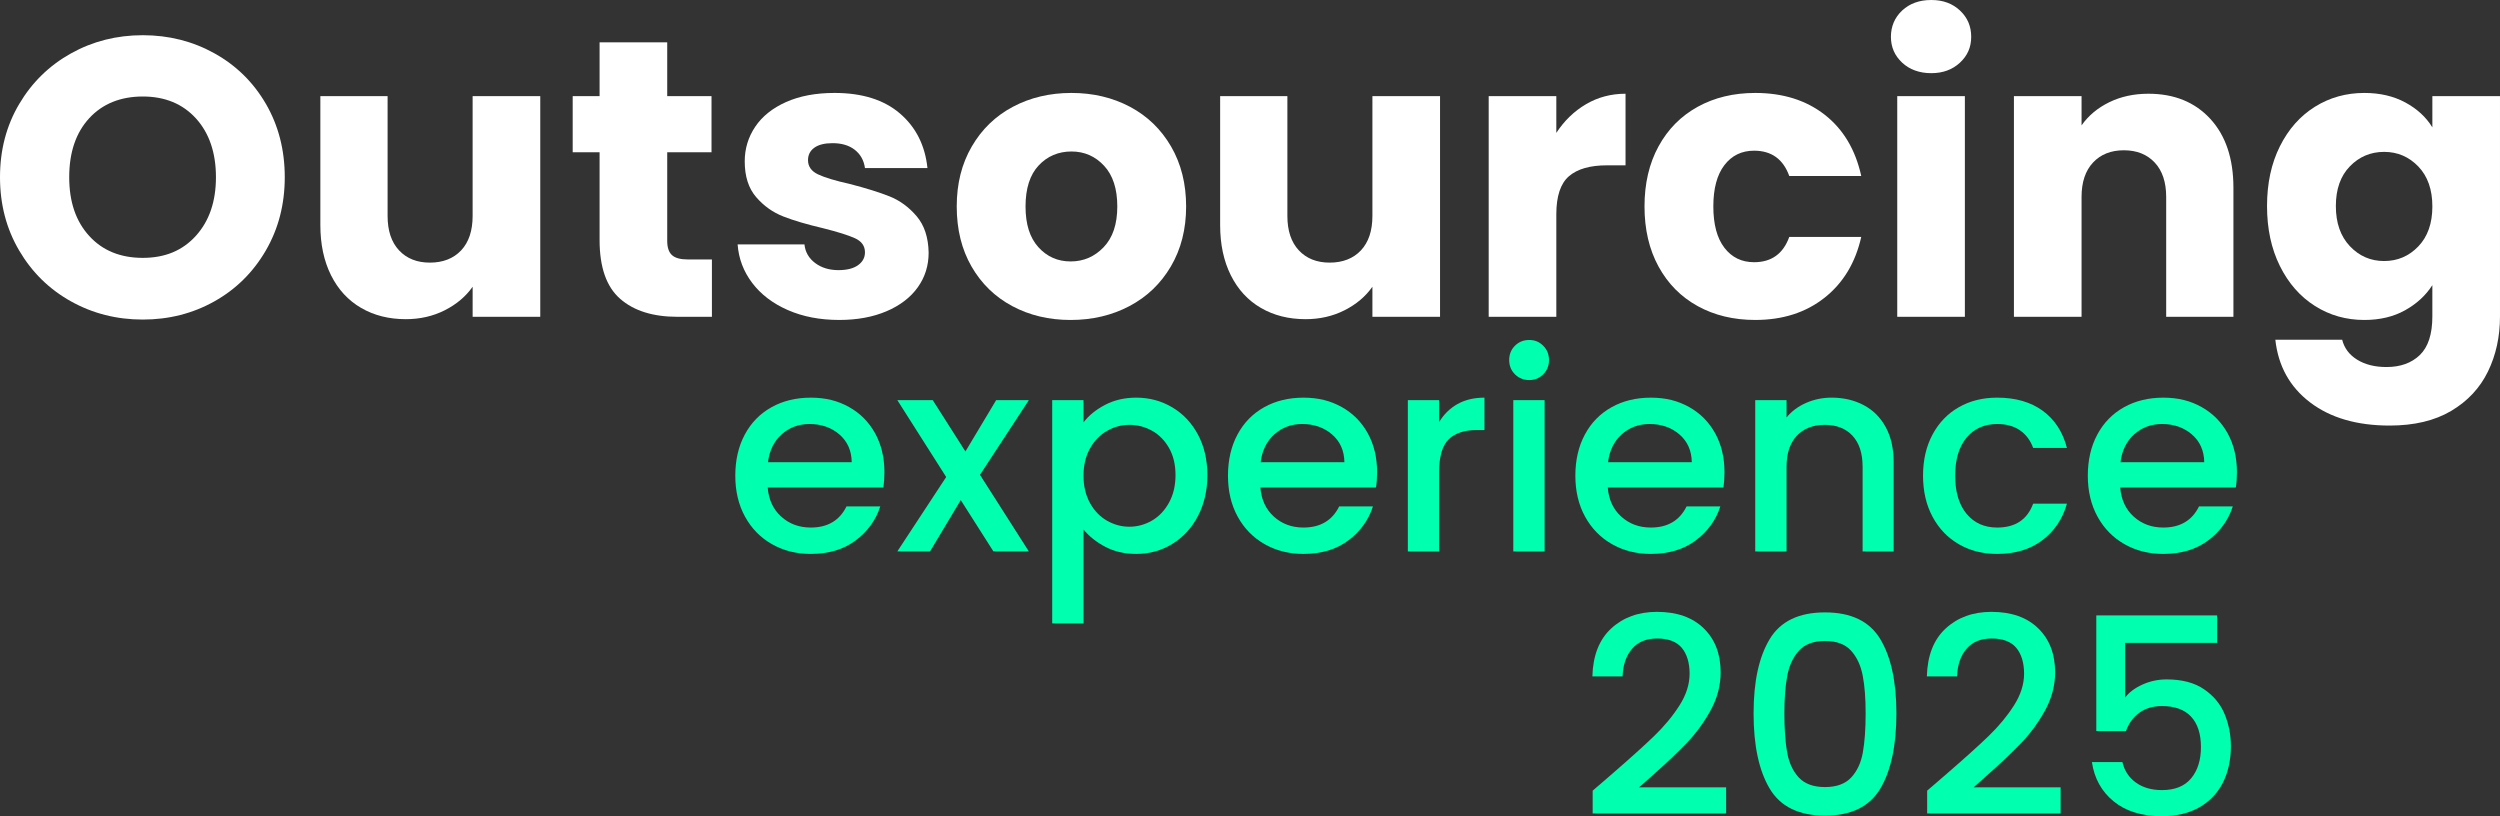 <?xml version="1.0" encoding="UTF-8"?>
<svg id="Camada_2" data-name="Camada 2" xmlns="http://www.w3.org/2000/svg" viewBox="0 0 3706.17 1209.94">
  <rect x="0" y="0" width="3706.17" height="1209.94" fill="#333333" stroke="none"/>
  <defs>
    <style>
      .cls-1 {
        fill: #00ffae;
      }

      .cls-1, .cls-2 {
        stroke-width: 0px;
      }

      .cls-2 {
        fill: #fff;
      }
    </style>
  </defs>
  <g id="Camada_1-2" data-name="Camada 1">
    <g>
      <g>
        <path class="cls-1" d="m2390.37,1146.84c26.06-22.53,46.62-41.05,61.68-55.57,15.06-14.52,27.62-29.65,37.66-45.39,10.04-15.74,15.06-31.48,15.06-47.23s-3.87-29.04-11.6-38.27c-7.74-9.22-19.89-13.84-36.44-13.84s-28.44,5.09-37.25,15.27c-8.82,10.18-13.5,23.82-14.04,40.92h-44.78c.81-30.94,10.11-54.62,27.89-71.04,17.77-16.42,40.37-24.63,67.79-24.63,29.58,0,52.72,8.14,69.42,24.43s25.04,38,25.04,65.14c0,19.54-4.96,38.34-14.86,56.39-9.91,18.05-21.72,34.2-35.42,48.45-13.71,14.25-31.15,30.74-52.32,49.47l-18.32,16.29h129.06v38.68h-197.86v-33.79l29.31-25.24Z"/>
        <path class="cls-1" d="m2623.45,947.55c15.88-26.46,43.22-39.7,82.04-39.7s66.16,13.23,82.04,39.7,23.82,63.17,23.82,110.13-7.94,84.62-23.82,111.35c-15.88,26.74-43.23,40.1-82.04,40.1s-66.16-13.37-82.04-40.1c-15.88-26.73-23.82-63.85-23.82-111.35s7.94-83.66,23.82-110.13Zm138.02,54.35c-2.85-15.2-8.62-27.62-17.3-37.25-8.69-9.63-21.58-14.45-38.68-14.45s-29.99,4.82-38.68,14.45c-8.69,9.64-14.45,22.05-17.3,37.25-2.85,15.2-4.27,33.79-4.27,55.78s1.35,41.93,4.07,57.41c2.71,15.47,8.48,27.96,17.3,37.46,8.82,9.5,21.78,14.25,38.88,14.25s30.06-4.75,38.88-14.25c8.82-9.5,14.59-21.98,17.3-37.46,2.71-15.47,4.07-34.61,4.07-57.41s-1.42-40.57-4.27-55.78Z"/>
        <path class="cls-1" d="m2886.24,1146.84c26.06-22.53,46.62-41.05,61.68-55.57,15.06-14.52,27.61-29.65,37.66-45.39,10.04-15.74,15.06-31.48,15.06-47.23s-3.87-29.04-11.6-38.27c-7.74-9.22-19.89-13.84-36.44-13.84s-28.44,5.09-37.25,15.27c-8.82,10.18-13.5,23.82-14.05,40.92h-44.78c.81-30.94,10.11-54.62,27.89-71.04,17.77-16.42,40.37-24.63,67.79-24.63,29.58,0,52.72,8.14,69.42,24.43,16.69,16.29,25.04,38,25.04,65.14,0,19.54-4.96,38.34-14.86,56.39-9.91,18.05-21.72,34.2-35.42,48.45-13.71,14.25-31.15,30.74-52.32,49.47l-18.32,16.29h129.06v38.68h-197.86v-33.79l29.31-25.24Z"/>
        <path class="cls-1" d="m3286.85,953.04h-136.39v81.02c5.7-7.59,14.18-13.98,25.45-19.13,11.26-5.15,23.27-7.74,36.03-7.74,22.8,0,41.32,4.89,55.57,14.66,14.25,9.77,24.43,22.12,30.54,37.05,6.11,14.93,9.16,30.67,9.16,47.23,0,20.09-3.87,37.93-11.6,53.54-7.74,15.61-19.28,27.89-34.61,36.84-15.34,8.96-34.13,13.43-56.39,13.43-29.59,0-53.33-7.33-71.25-21.98-17.91-14.66-28.64-34.06-32.16-58.22h45.19c2.98,12.76,9.63,22.87,19.95,30.33,10.31,7.47,23.21,11.2,38.68,11.2,19.27,0,33.72-5.83,43.36-17.51,9.63-11.67,14.45-27.14,14.45-46.41s-4.89-34.54-14.66-44.99c-9.77-10.45-24.16-15.67-43.16-15.67-13.3,0-24.5,3.33-33.59,9.97-9.1,6.65-15.67,15.67-19.75,27.07h-43.97v-171.4h179.14v40.71Z"/>
      </g>
      <g>
        <path class="cls-2" d="m105.25,446.78c-32.25-17.97-57.85-43.09-76.81-75.34C9.47,339.19,0,302.94,0,262.68s9.47-76.42,28.44-108.47c18.96-32.05,44.56-57.07,76.81-75.05,32.25-17.97,67.72-26.97,106.42-26.97s74.17,9,106.42,26.97c32.25,17.98,57.65,43,76.22,75.05,18.56,32.06,27.85,68.22,27.85,108.47s-9.38,76.52-28.14,108.76c-18.76,32.25-44.18,57.37-76.22,75.34-32.06,17.98-67.43,26.97-106.13,26.97s-74.17-8.99-106.42-26.97Zm185.28-97.33c19.73-21.89,29.61-50.81,29.61-86.78s-9.88-65.38-29.61-87.07c-19.74-21.69-46.03-32.54-78.86-32.54s-59.71,10.76-79.45,32.25c-19.74,21.5-29.61,50.63-29.61,87.36s9.87,65.38,29.61,87.07c19.73,21.69,46.22,32.54,79.45,32.54s59.12-10.94,78.86-32.83Z"/>
        <path class="cls-2" d="m800.92,142.48v327.17h-100.26v-44.56c-10.17,14.46-23.95,26.09-41.34,34.89-17.4,8.79-36.65,13.19-57.75,13.19-25.02,0-47.11-5.57-66.26-16.71-19.16-11.14-34.01-27.26-44.56-48.37s-15.83-45.93-15.83-74.46v-191.14h99.68v177.66c0,21.9,5.66,38.9,17,51.01,11.33,12.12,26.58,18.18,45.73,18.18s34.98-6.06,46.32-18.18c11.33-12.11,17-29.11,17-51.01v-177.66h100.26Z"/>
        <path class="cls-2" d="m1055.39,384.63v85.02h-51.01c-36.35,0-64.7-8.89-85.02-26.68-20.33-17.78-30.49-46.81-30.49-87.07v-130.17h-39.87v-83.26h39.87V62.74h100.26v79.74h65.67v83.26h-65.67v131.34c0,9.78,2.34,16.81,7.04,21.11,4.69,4.31,12.5,6.45,23.45,6.45h35.77Z"/>
        <path class="cls-2" d="m1167.96,459.68c-22.28-9.77-39.87-23.16-52.77-40.16-12.9-17-20.14-36.06-21.69-57.17h99.09c1.17,11.34,6.45,20.52,15.83,27.56,9.38,7.04,20.91,10.55,34.59,10.55,12.51,0,22.18-2.44,29.02-7.33,6.83-4.88,10.26-11.23,10.26-19.06,0-9.38-4.89-16.32-14.66-20.81-9.78-4.49-25.61-9.47-47.49-14.95-23.45-5.47-43-11.23-58.63-17.3-15.64-6.06-29.12-15.63-40.46-28.73-11.34-13.09-17-30.78-17-53.06,0-18.76,5.18-35.86,15.54-51.3,10.35-15.44,25.6-27.65,45.73-36.65,20.13-8.99,44.07-13.49,71.83-13.49,41.04,0,73.38,10.17,97.04,30.49,23.65,20.33,37.23,47.3,40.75,80.91h-92.64c-1.57-11.33-6.55-20.32-14.95-26.97-8.41-6.64-19.45-9.97-33.13-9.97-11.73,0-20.72,2.25-26.97,6.74-6.26,4.5-9.38,10.66-9.38,18.47,0,9.38,4.98,16.42,14.95,21.11s25.5,9.38,46.61,14.07c24.23,6.26,43.98,12.41,59.22,18.47,15.25,6.06,28.63,15.83,40.16,29.32,11.52,13.49,17.49,31.57,17.88,54.24,0,19.16-5.38,36.26-16.12,51.3-10.76,15.05-26.19,26.88-46.32,35.47-20.14,8.59-43.49,12.9-70.07,12.9-28.54,0-53.94-4.88-76.22-14.66Z"/>
        <path class="cls-2" d="m1500.7,453.82c-25.61-13.68-45.73-33.22-60.39-58.63-14.66-25.4-21.99-55.12-21.99-89.12s7.42-63.22,22.28-88.83c14.85-25.6,35.18-45.24,60.98-58.93,25.8-13.68,54.72-20.52,86.78-20.52s60.98,6.84,86.78,20.52c25.8,13.69,46.12,33.33,60.98,58.93,14.85,25.61,22.28,55.22,22.28,88.83s-7.53,63.23-22.57,88.83c-15.05,25.61-35.57,45.25-61.56,58.93-26,13.69-55.02,20.52-87.07,20.52s-60.89-6.83-86.48-20.52Zm135.44-87.36c13.49-14.07,20.23-34.2,20.23-60.39s-6.55-46.32-19.64-60.39c-13.1-14.07-29.22-21.11-48.37-21.11s-35.77,6.94-48.67,20.81c-12.9,13.88-19.35,34.11-19.35,60.69s6.35,46.32,19.06,60.39c12.7,14.07,28.63,21.11,47.79,21.11s35.47-7.04,48.96-21.11Z"/>
        <path class="cls-2" d="m2134.81,142.48v327.17h-100.26v-44.56c-10.17,14.46-23.95,26.09-41.34,34.89-17.4,8.79-36.65,13.19-57.75,13.19-25.02,0-47.11-5.57-66.25-16.71-19.16-11.14-34.01-27.26-44.56-48.37-10.55-21.11-15.83-45.93-15.83-74.46v-191.14h99.68v177.66c0,21.9,5.66,38.9,17,51.01,11.33,12.12,26.58,18.18,45.73,18.18s34.98-6.06,46.32-18.18c11.33-12.11,17-29.11,17-51.01v-177.66h100.26Z"/>
        <path class="cls-2" d="m2351.17,154.5c17.59-10.35,37.13-15.54,58.63-15.54v106.13h-27.56c-25.02,0-43.78,5.38-56.29,16.12-12.51,10.76-18.76,29.61-18.76,56.58v151.86h-100.26V142.48h100.26v54.53c11.73-17.97,26.38-32.15,43.97-42.51Z"/>
        <path class="cls-2" d="m2458.75,216.94c13.87-25.41,33.22-44.95,58.05-58.63,24.82-13.68,53.25-20.52,85.31-20.52,41.04,0,75.34,10.76,102.9,32.25,27.56,21.5,45.63,51.8,54.24,90.88h-106.71c-9-25.01-26.38-37.53-52.18-37.53-18.38,0-33.04,7.14-43.97,21.4-10.95,14.27-16.42,34.69-16.42,61.27s5.47,47.01,16.42,61.27c10.94,14.27,25.6,21.4,43.97,21.4,25.8,0,43.19-12.5,52.18-37.52h106.71c-8.6,38.31-26.78,68.41-54.53,90.29-27.76,21.9-61.96,32.83-102.61,32.83-32.06,0-60.49-6.83-85.31-20.52-24.83-13.68-44.18-33.22-58.05-58.63-13.88-25.4-20.81-55.12-20.81-89.12s6.93-63.71,20.81-89.12Z"/>
        <path class="cls-2" d="m2819.93,92.93c-11.14-10.35-16.71-23.16-16.71-38.4s5.57-28.63,16.71-38.99c11.14-10.35,25.5-15.54,43.09-15.54s31.37,5.19,42.51,15.54c11.14,10.36,16.71,23.36,16.71,38.99s-5.57,28.05-16.71,38.4c-11.14,10.36-25.31,15.54-42.51,15.54s-31.96-5.18-43.09-15.54Zm92.93,49.54v327.17h-100.26V142.48h100.26Z"/>
        <path class="cls-2" d="m3276.68,176.19c22.87,24.83,34.3,58.93,34.3,102.31v191.14h-99.68v-177.66c0-21.89-5.67-38.89-17-51.01-11.34-12.11-26.59-18.18-45.73-18.18s-34.4,6.06-45.73,18.18c-11.34,12.12-17,29.12-17,51.01v177.66h-100.26V142.48h100.26v43.39c10.16-14.46,23.84-25.89,41.04-34.3,17.2-8.4,36.54-12.61,58.05-12.61,38.3,0,68.89,12.41,91.76,37.23Z"/>
        <path class="cls-2" d="m3565.74,151.86c17.39,9.38,30.78,21.69,40.16,36.94v-46.32h100.26v326.59c0,30.09-5.96,57.36-17.88,81.79-11.93,24.42-30.1,43.87-54.53,58.34-24.43,14.46-54.82,21.69-91.17,21.69-48.47,0-87.76-11.43-117.85-34.3-30.1-22.87-47.3-53.85-51.6-92.93h99.09c3.12,12.5,10.55,22.37,22.28,29.61,11.73,7.23,26.18,10.85,43.39,10.85,20.71,0,37.23-5.96,49.54-17.88,12.31-11.93,18.47-30.98,18.47-57.17v-46.32c-9.78,15.24-23.26,27.66-40.46,37.23-17.21,9.58-37.33,14.36-60.39,14.36-26.97,0-51.4-6.93-73.29-20.81-21.9-13.87-39.19-33.61-51.89-59.22-12.71-25.6-19.06-55.21-19.06-88.83s6.35-63.12,19.06-88.54c12.7-25.41,29.99-44.95,51.89-58.63,21.89-13.68,46.32-20.52,73.29-20.52,23.06,0,43.29,4.69,60.68,14.07Zm19.35,94.99c-13.88-14.46-30.78-21.69-50.72-21.69s-36.85,7.14-50.72,21.4c-13.88,14.27-20.81,33.92-20.81,58.93s6.94,44.85,20.81,59.51c13.87,14.66,30.78,21.99,50.72,21.99s36.84-7.23,50.72-21.7c13.87-14.46,20.81-34.2,20.81-59.22s-6.94-44.75-20.81-59.22Z"/>
      </g>
      <g>
        <path class="cls-1" d="m1309.48,722.62h-171.4c1.35,17.91,8,32.3,19.95,43.16,11.94,10.86,26.6,16.29,43.97,16.29,24.97,0,42.61-10.45,52.93-31.35h50.08c-6.79,20.63-19.07,37.53-36.85,50.69-17.78,13.17-39.83,19.75-66.16,19.75-21.44,0-40.65-4.82-57.61-14.45-16.97-9.63-30.27-23.21-39.9-40.71-9.64-17.51-14.45-37.79-14.45-60.87s4.68-43.36,14.05-60.87c9.36-17.51,22.53-31,39.49-40.51,16.96-9.5,36.44-14.25,58.42-14.25s40.03,4.62,56.59,13.84c16.55,9.23,29.45,22.19,38.68,38.88,9.22,16.69,13.84,35.9,13.84,57.61,0,8.42-.55,16.02-1.63,22.8Zm-46.82-37.46c-.27-17.1-6.38-30.8-18.32-41.12-11.95-10.31-26.74-15.47-44.38-15.47-16.02,0-29.72,5.09-41.12,15.27-11.4,10.18-18.19,23.96-20.36,41.32h124.17Z"/>
        <path class="cls-1" d="m1452.78,703.89l72.47,113.59h-52.52l-48.45-76.13-45.6,76.13h-48.45l72.47-110.33-72.47-114h52.52l48.45,76.13,45.6-76.13h48.45l-72.47,110.74Z"/>
        <path class="cls-1" d="m1638.43,600.08c13.57-7.05,28.91-10.59,46-10.59,19.54,0,37.39,4.82,53.54,14.45,16.15,9.64,28.84,23.14,38.07,40.51,9.22,17.37,13.84,37.32,13.84,59.85s-4.62,42.69-13.84,60.46c-9.23,17.78-21.92,31.62-38.07,41.53-16.15,9.91-33.99,14.86-53.54,14.86-17.1,0-32.3-3.46-45.6-10.38-13.3-6.92-24.16-15.54-32.57-25.85v139.24h-46.41v-330.99h46.41v32.98c7.87-10.31,18.59-19,32.16-26.06Zm94.66,64.12c-6.38-11.26-14.8-19.81-25.24-25.65-10.45-5.83-21.65-8.75-33.59-8.75s-22.74,2.99-33.18,8.96c-10.45,5.97-18.87,14.66-25.24,26.06-6.38,11.4-9.57,24.83-9.57,40.3s3.19,28.98,9.57,40.51c6.37,11.54,14.79,20.29,25.24,26.26,10.45,5.97,21.51,8.96,33.18,8.96s23.14-3.05,33.59-9.16c10.45-6.11,18.86-14.99,25.24-26.67,6.37-11.67,9.57-25.24,9.57-40.71s-3.19-28.84-9.57-40.1Z"/>
        <path class="cls-1" d="m2039.85,722.62h-171.4c1.36,17.91,8,32.3,19.95,43.16,11.94,10.86,26.6,16.29,43.97,16.29,24.97,0,42.61-10.45,52.93-31.35h50.08c-6.79,20.63-19.07,37.53-36.84,50.69-17.78,13.17-39.83,19.75-66.16,19.75-21.44,0-40.65-4.82-57.61-14.45-16.97-9.63-30.27-23.21-39.9-40.71-9.64-17.51-14.45-37.79-14.45-60.87s4.68-43.36,14.05-60.87c9.36-17.51,22.53-31,39.49-40.51,16.96-9.5,36.44-14.25,58.42-14.25s40.03,4.62,56.59,13.84c16.55,9.23,29.45,22.19,38.68,38.88,9.22,16.69,13.84,35.9,13.84,57.61,0,8.42-.55,16.02-1.63,22.8Zm-46.82-37.46c-.27-17.1-6.38-30.8-18.32-41.12-11.95-10.31-26.74-15.47-44.38-15.47-16.02,0-29.72,5.09-41.12,15.27-11.4,10.18-18.19,23.96-20.36,41.32h124.17Z"/>
        <path class="cls-1" d="m2160.56,599.06c11.26-6.37,24.63-9.57,40.1-9.57v48.04h-11.81c-18.19,0-31.96,4.62-41.32,13.84-9.36,9.23-14.05,25.24-14.05,48.04v118.07h-46.41v-224.33h46.41v32.57c6.78-11.4,15.81-20.29,27.07-26.67Z"/>
        <path class="cls-1" d="m2245.85,554.89c-5.7-5.7-8.55-12.75-8.55-21.17s2.85-15.47,8.55-21.17c5.7-5.7,12.76-8.55,21.17-8.55s15.06,2.85,20.76,8.55c5.7,5.7,8.55,12.76,8.55,21.17s-2.85,15.47-8.55,21.17-12.62,8.55-20.76,8.55-15.47-2.85-21.17-8.55Zm43.97,38.27v224.33h-46.41v-224.33h46.41Z"/>
        <path class="cls-1" d="m2554.85,722.62h-171.4c1.35,17.91,8,32.3,19.95,43.16,11.94,10.86,26.6,16.29,43.97,16.29,24.97,0,42.61-10.45,52.93-31.35h50.08c-6.79,20.63-19.07,37.53-36.85,50.69-17.78,13.17-39.83,19.75-66.16,19.75-21.44,0-40.65-4.82-57.61-14.45-16.97-9.63-30.27-23.21-39.9-40.71-9.64-17.51-14.45-37.79-14.45-60.87s4.68-43.36,14.05-60.87c9.36-17.51,22.53-31,39.49-40.51,16.96-9.5,36.44-14.25,58.42-14.25s40.03,4.62,56.59,13.84c16.55,9.23,29.45,22.19,38.68,38.88,9.22,16.69,13.84,35.9,13.84,57.61,0,8.42-.55,16.02-1.63,22.8Zm-46.82-37.46c-.27-17.1-6.38-30.8-18.32-41.12-11.95-10.31-26.74-15.47-44.38-15.47-16.02,0-29.72,5.09-41.12,15.27-11.4,10.18-18.19,23.96-20.36,41.32h124.17Z"/>
        <path class="cls-1" d="m2762.69,600.48c13.98,7.33,24.9,18.19,32.77,32.57,7.87,14.39,11.81,31.76,11.81,52.11v132.32h-46.01v-125.39c0-20.08-5.03-35.48-15.06-46.21-10.04-10.72-23.75-16.08-41.12-16.08s-31.14,5.36-41.32,16.08c-10.18,10.72-15.27,26.13-15.27,46.21v125.39h-46.41v-224.33h46.41v25.65c7.6-9.22,17.3-16.42,29.11-21.58,11.81-5.15,24.36-7.74,37.66-7.74,17.64,0,33.45,3.67,47.43,10.99Z"/>
        <path class="cls-1" d="m2864.87,644.25c9.36-17.51,22.32-31,38.88-40.51,16.55-9.5,35.55-14.25,57-14.25,27.14,0,49.6,6.45,67.38,19.34,17.77,12.89,29.78,31.29,36.03,55.17h-50.08c-4.07-11.13-10.58-19.81-19.54-26.06-8.96-6.24-20.22-9.36-33.79-9.36-19,0-34.13,6.72-45.39,20.15-11.27,13.44-16.89,32.23-16.89,56.39s5.63,43.02,16.89,56.59c11.26,13.58,26.39,20.36,45.39,20.36,26.87,0,44.64-11.81,53.33-35.42h50.08c-6.51,22.8-18.73,40.92-36.64,54.35s-40.17,20.15-66.77,20.15c-21.44,0-40.45-4.82-57-14.45-16.56-9.63-29.52-23.21-38.88-40.71-9.36-17.51-14.05-37.79-14.05-60.87s4.68-43.36,14.05-60.87Z"/>
        <path class="cls-1" d="m3314.54,722.62h-171.4c1.35,17.91,8,32.3,19.95,43.16,11.94,10.86,26.6,16.29,43.97,16.29,24.97,0,42.61-10.45,52.93-31.35h50.08c-6.79,20.63-19.07,37.53-36.85,50.69-17.78,13.17-39.83,19.75-66.16,19.75-21.44,0-40.65-4.82-57.61-14.45-16.97-9.63-30.27-23.21-39.9-40.71-9.64-17.51-14.45-37.79-14.45-60.87s4.68-43.36,14.05-60.87c9.36-17.51,22.53-31,39.49-40.51,16.96-9.5,36.44-14.25,58.42-14.25s40.03,4.62,56.59,13.84c16.55,9.23,29.45,22.19,38.68,38.88,9.22,16.69,13.84,35.9,13.84,57.61,0,8.42-.55,16.02-1.63,22.8Zm-46.82-37.46c-.27-17.1-6.38-30.8-18.32-41.12-11.95-10.31-26.74-15.47-44.38-15.47-16.02,0-29.72,5.09-41.12,15.27-11.4,10.18-18.19,23.96-20.36,41.32h124.17Z"/>
      </g>
    </g>
  </g>
</svg>
